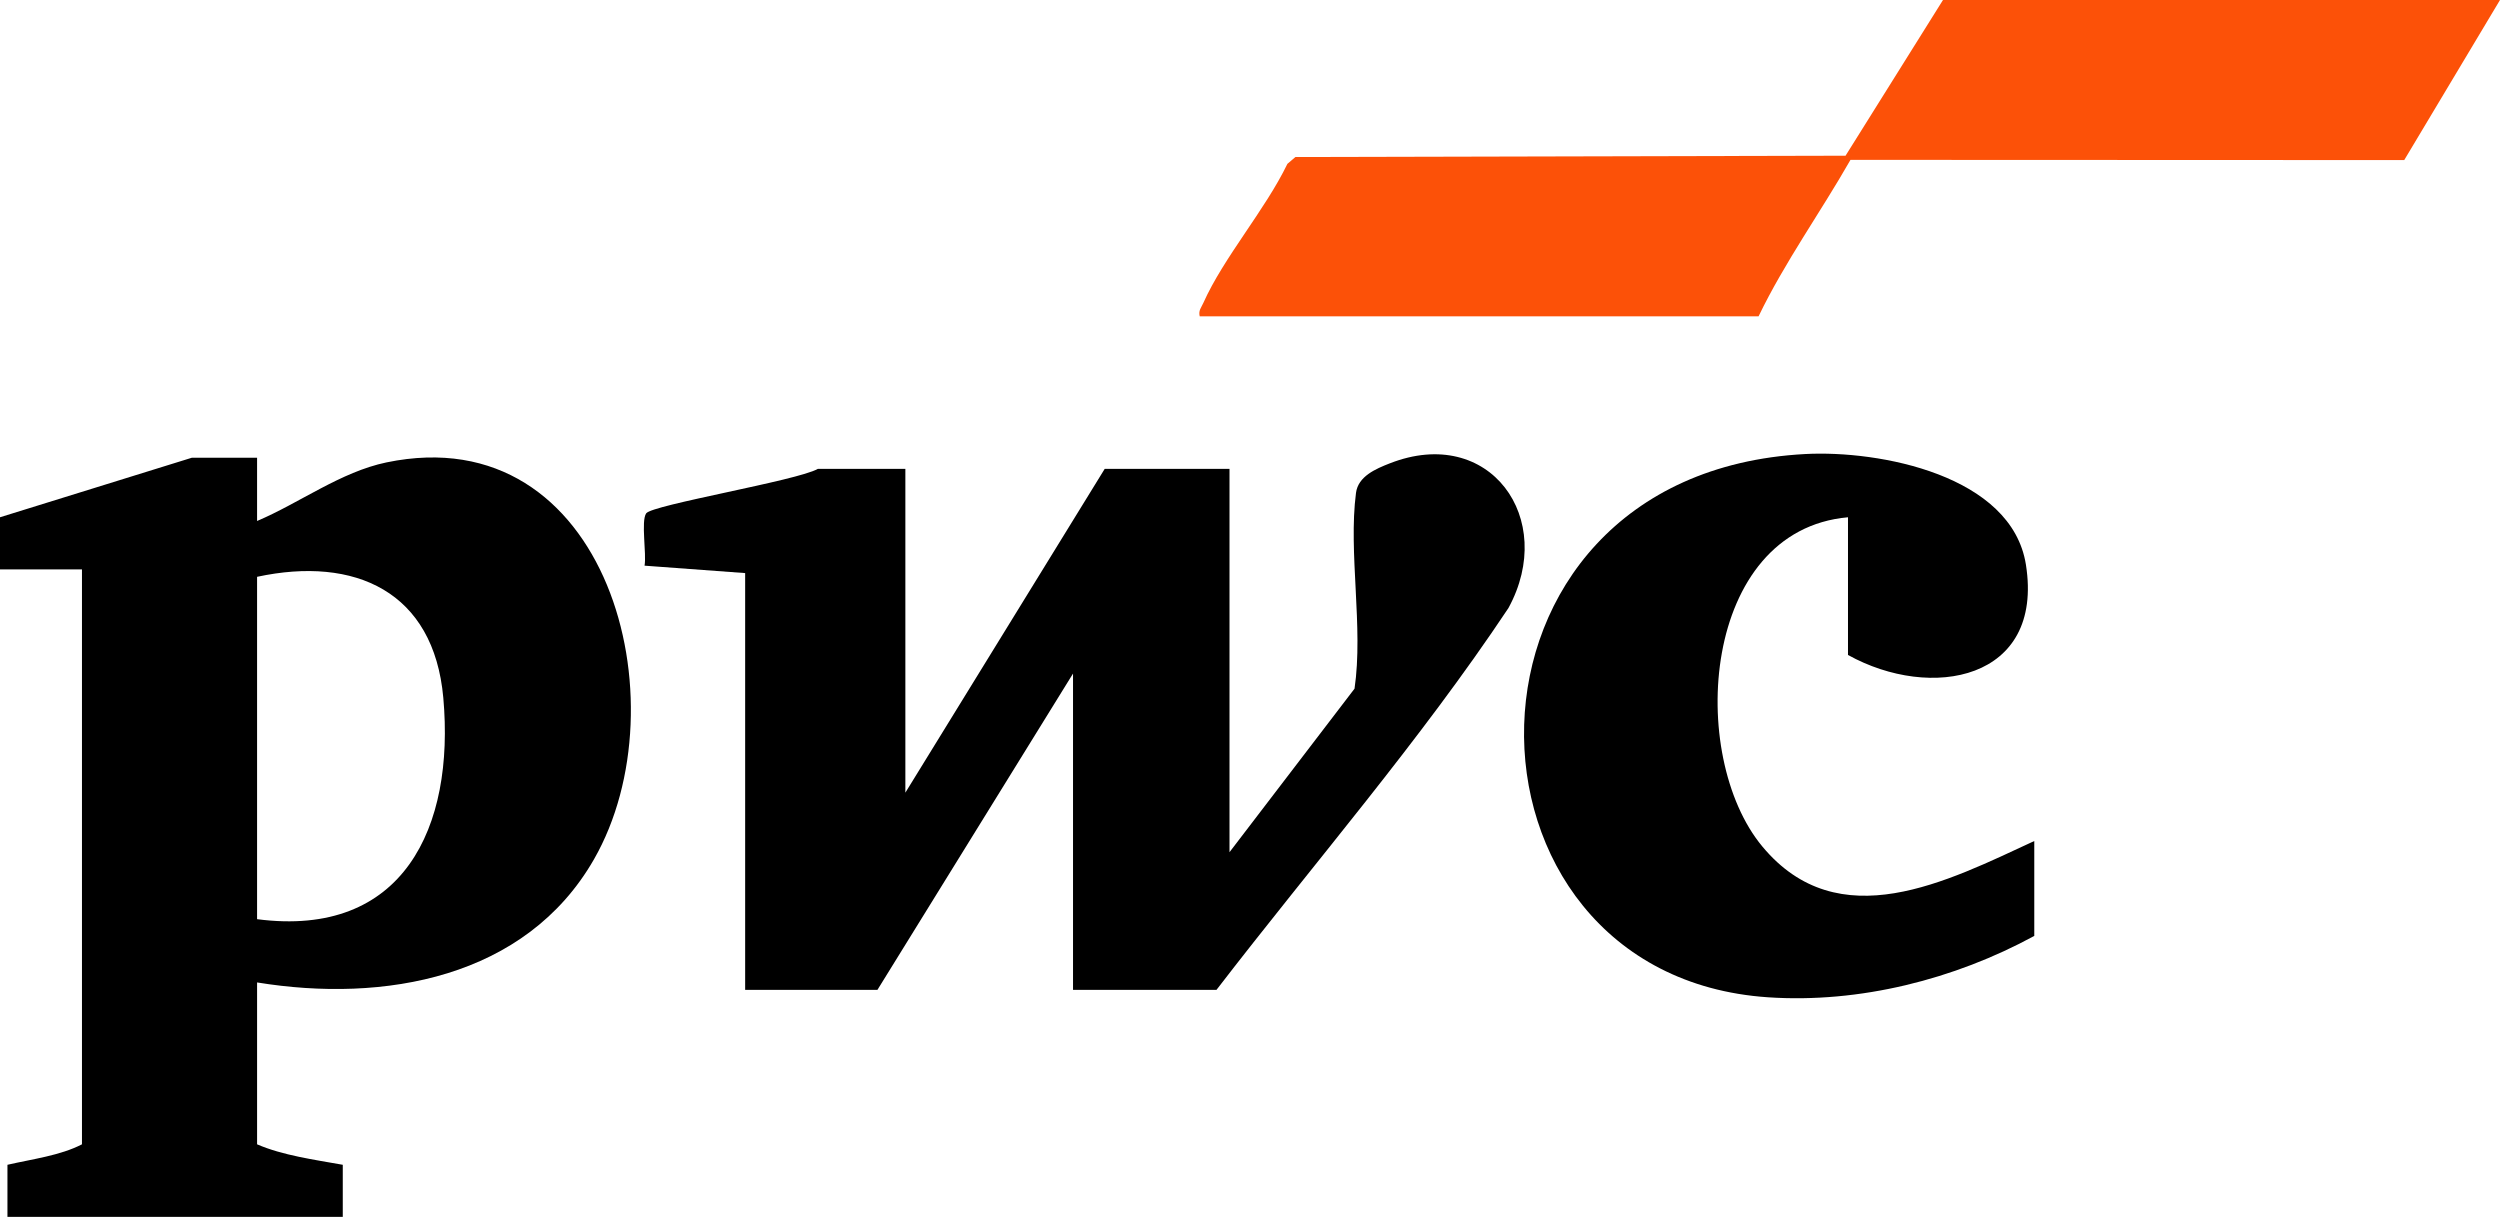 <?xml version="1.0" encoding="UTF-8"?><svg id="b" xmlns="http://www.w3.org/2000/svg" width="1335.374" height="650" viewBox="0 0 1335.374 650"><defs><style>.d{fill:#fc5108;}</style></defs><g id="c"><path d="M137.319,244.495v33.792c22.658-9.592,44.686-26.22,69.163-31.301,118.179-24.534,158.773,128.348,110.783,212.028-36.463,63.58-112.291,76.798-179.946,65.757v86.468c13.615,5.912,30.692,8.234,45.773,10.933v27.829H3.98v-27.829c13.061-3.019,28.195-4.908,39.803-10.933v-307.11H0v-27.829l102.491-31.804h34.827ZM137.319,308.104v182.875c78.162,10.184,105.648-49.032,99.475-118.241-5.068-56.809-47.21-75.863-99.475-64.634Z"/><path d="M573.156,528.746v-168.96l-104.482,168.96h-70.649v-222.63l-53.743-3.965c1.165-6.106-1.994-23.854.888-27.955,3.183-4.528,80.773-17.498,91.662-23.737h46.768v172.936l106.472-172.936h66.669v204.74l66.783-87.348c4.817-32.795-3.386-72.638.78-104.573,1.158-8.877,10.586-12.855,18.039-15.774,53.352-20.894,89.442,29.557,63.41,77.249-47.424,71.252-103.821,136.186-155.978,203.993h-76.62Z"/><path class="d" d="M1335.374,0l-51.158,85.508-295.786-.118c-15.943,27.967-35.185,54.713-49.09,83.571h-298.519c-.761-3.126.836-4.678,1.895-7.053,10.865-24.362,33.072-49.777,44.942-74.376l4.294-3.662,293.842-.695L1037.85,0h297.524Z"/><path d="M987.102,349.847v-73.547c-78.236,6.963-86.113,127.319-45.73,175.875,40.736,48.98,98.896,18.471,145.236-2.939v50.688c-42.57,23.171-93.314,36.096-142.273,32.778-175.364-11.886-178.48-279.579,19.9-290.175,39.603-2.115,110.353,11.252,117.912,59.101,9.776,61.88-50.748,72.85-95.045,48.22Z"/></g></svg>